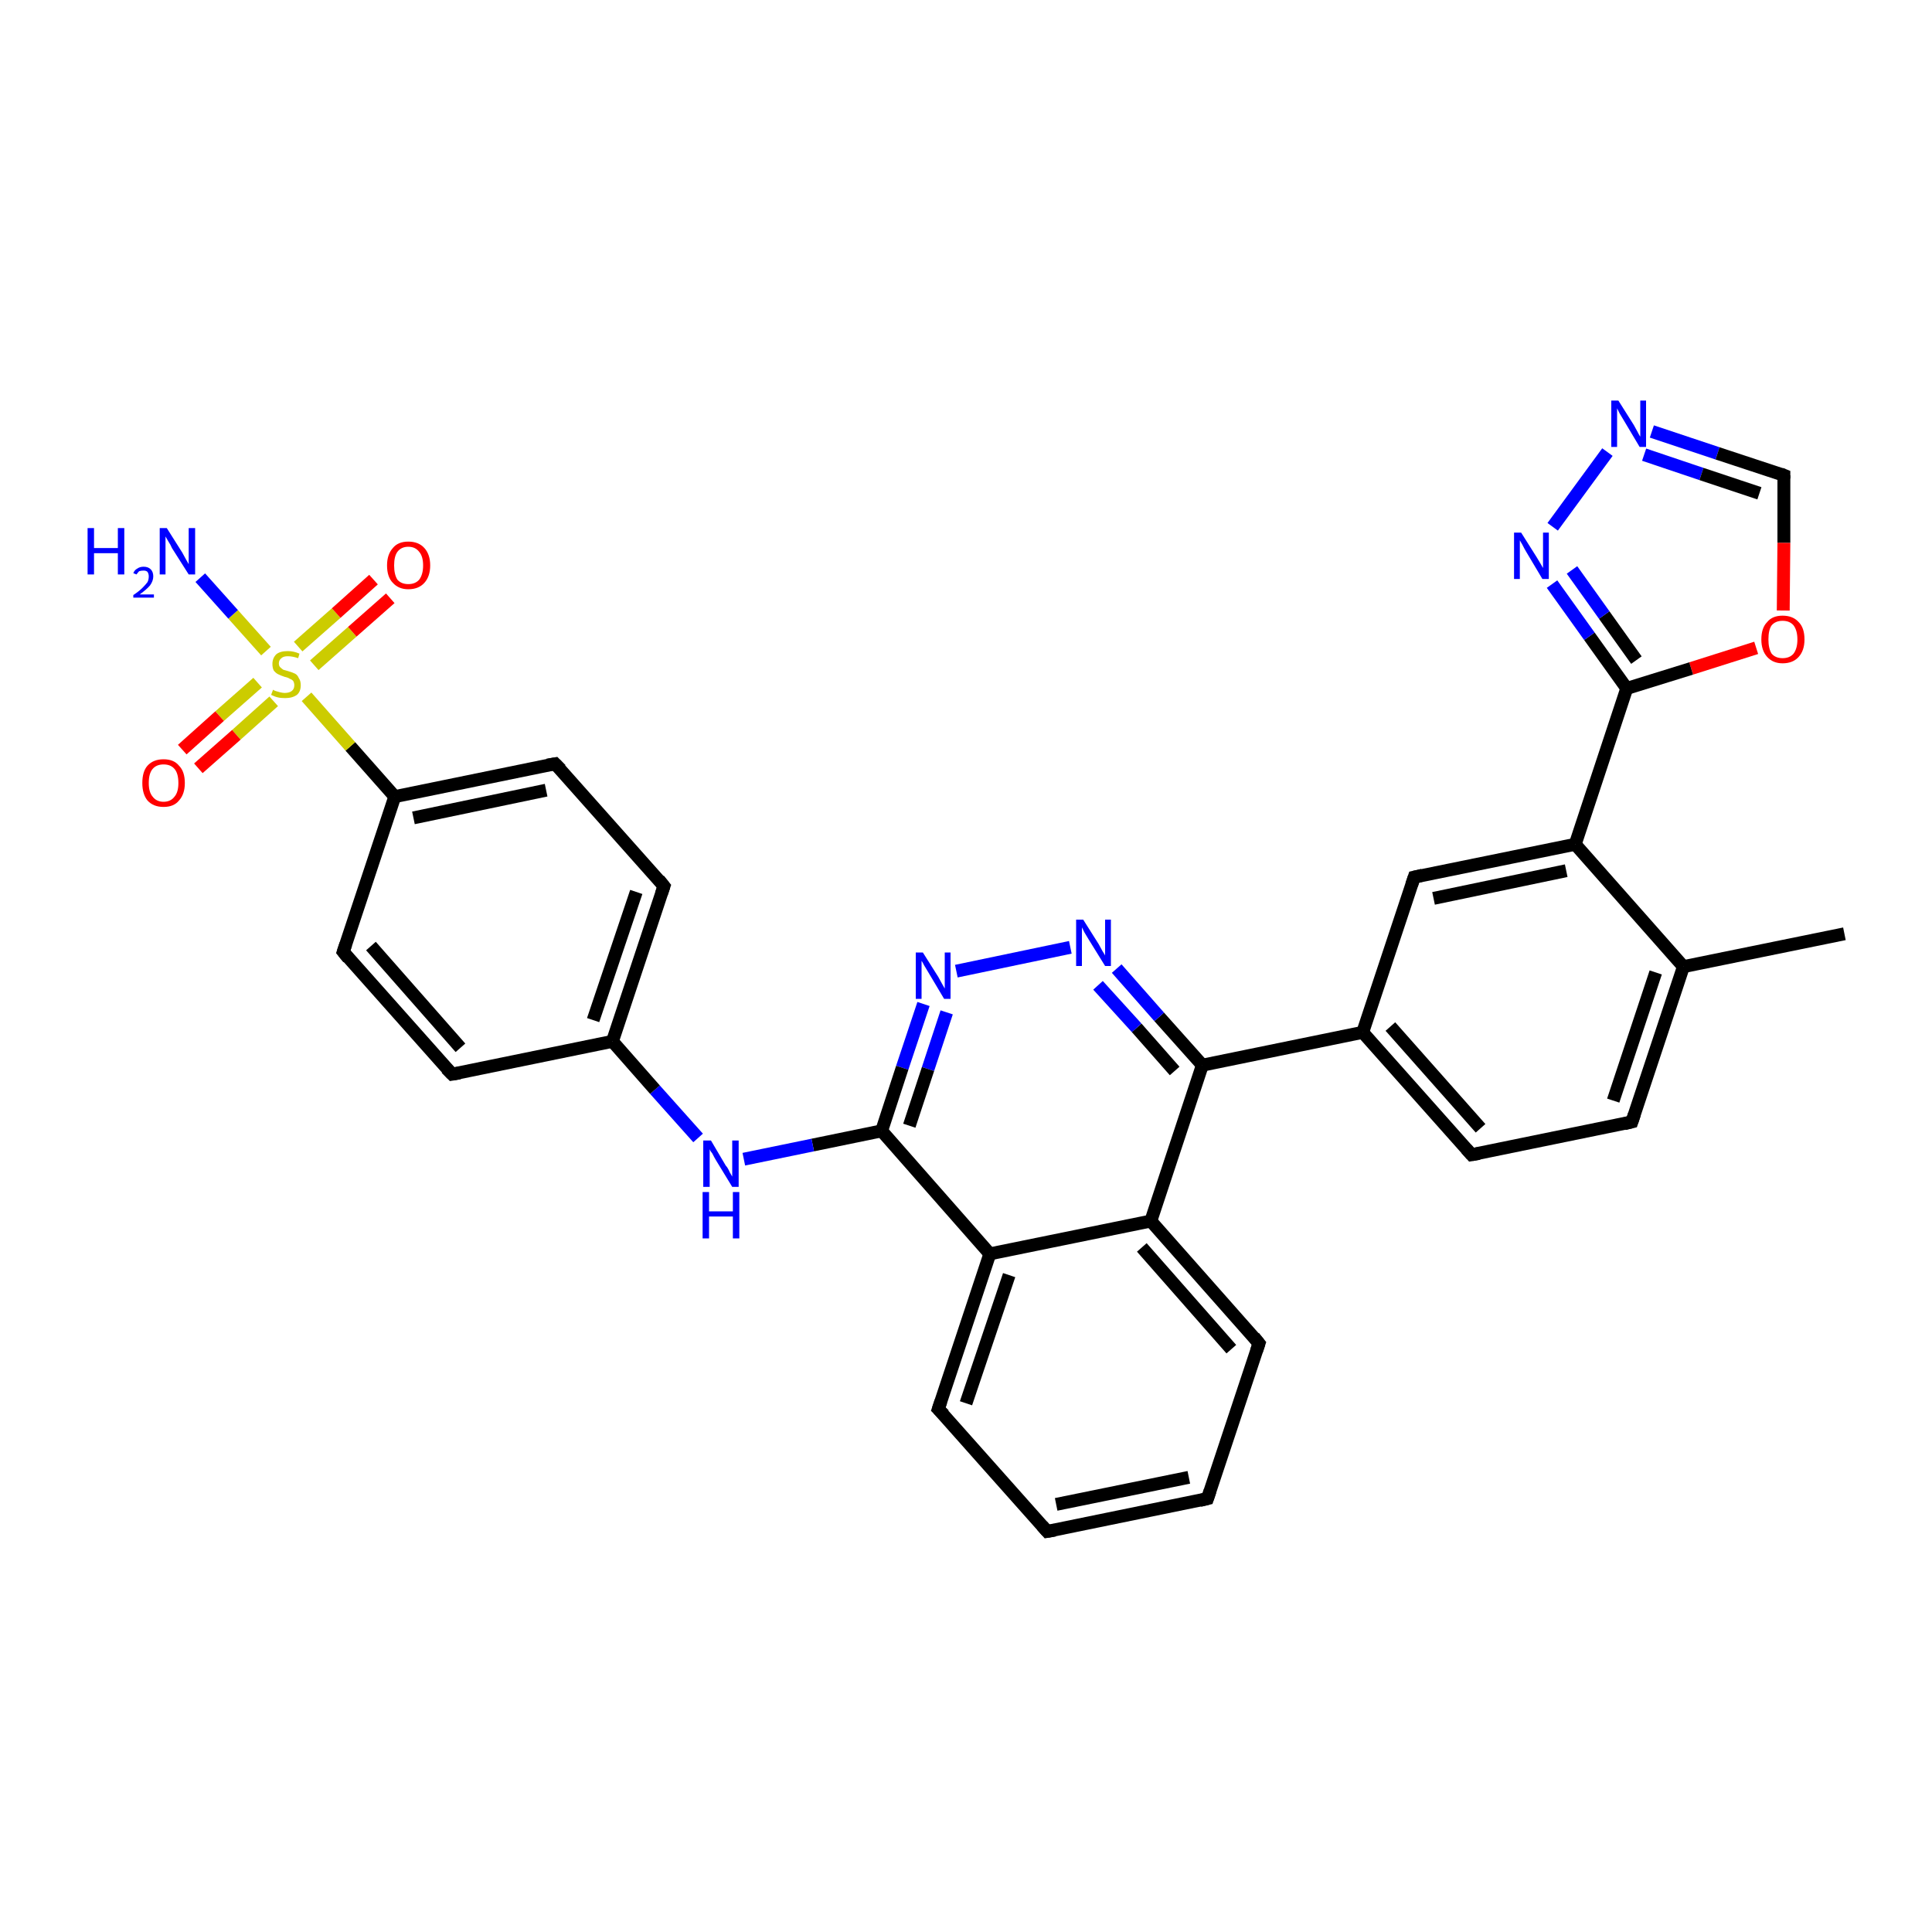 <?xml version='1.0' encoding='iso-8859-1'?>
<svg version='1.1' baseProfile='full'
              xmlns='http://www.w3.org/2000/svg'
                      xmlns:rdkit='http://www.rdkit.org/xml'
                      xmlns:xlink='http://www.w3.org/1999/xlink'
                  xml:space='preserve'
width='300px' height='300px' viewBox='0 0 300 300'>
<!-- END OF HEADER -->
<rect style='opacity:1.0;fill:#FFFFFF;stroke:none' width='300.0' height='300.0' x='0.0' y='0.0'> </rect>
<path class='bond-0 atom-0 atom-1' d='M 286.4,145.0 L 261.4,150.1' style='fill:none;fill-rule:evenodd;stroke:#000000;stroke-width:2.0px;stroke-linecap:butt;stroke-linejoin:miter;stroke-opacity:1' />
<path class='bond-1 atom-1 atom-2' d='M 261.4,150.1 L 253.4,174.2' style='fill:none;fill-rule:evenodd;stroke:#000000;stroke-width:2.0px;stroke-linecap:butt;stroke-linejoin:miter;stroke-opacity:1' />
<path class='bond-1 atom-1 atom-2' d='M 257.1,151.0 L 250.5,170.9' style='fill:none;fill-rule:evenodd;stroke:#000000;stroke-width:2.0px;stroke-linecap:butt;stroke-linejoin:miter;stroke-opacity:1' />
<path class='bond-2 atom-2 atom-3' d='M 253.4,174.2 L 228.5,179.3' style='fill:none;fill-rule:evenodd;stroke:#000000;stroke-width:2.0px;stroke-linecap:butt;stroke-linejoin:miter;stroke-opacity:1' />
<path class='bond-3 atom-3 atom-4' d='M 228.5,179.3 L 211.6,160.3' style='fill:none;fill-rule:evenodd;stroke:#000000;stroke-width:2.0px;stroke-linecap:butt;stroke-linejoin:miter;stroke-opacity:1' />
<path class='bond-3 atom-3 atom-4' d='M 229.9,175.2 L 215.9,159.4' style='fill:none;fill-rule:evenodd;stroke:#000000;stroke-width:2.0px;stroke-linecap:butt;stroke-linejoin:miter;stroke-opacity:1' />
<path class='bond-4 atom-4 atom-5' d='M 211.6,160.3 L 219.6,136.2' style='fill:none;fill-rule:evenodd;stroke:#000000;stroke-width:2.0px;stroke-linecap:butt;stroke-linejoin:miter;stroke-opacity:1' />
<path class='bond-5 atom-5 atom-6' d='M 219.6,136.2 L 244.6,131.1' style='fill:none;fill-rule:evenodd;stroke:#000000;stroke-width:2.0px;stroke-linecap:butt;stroke-linejoin:miter;stroke-opacity:1' />
<path class='bond-5 atom-5 atom-6' d='M 222.6,139.5 L 243.2,135.2' style='fill:none;fill-rule:evenodd;stroke:#000000;stroke-width:2.0px;stroke-linecap:butt;stroke-linejoin:miter;stroke-opacity:1' />
<path class='bond-6 atom-6 atom-7' d='M 244.6,131.1 L 252.6,106.9' style='fill:none;fill-rule:evenodd;stroke:#000000;stroke-width:2.0px;stroke-linecap:butt;stroke-linejoin:miter;stroke-opacity:1' />
<path class='bond-7 atom-7 atom-8' d='M 252.6,106.9 L 246.8,98.8' style='fill:none;fill-rule:evenodd;stroke:#000000;stroke-width:2.0px;stroke-linecap:butt;stroke-linejoin:miter;stroke-opacity:1' />
<path class='bond-7 atom-7 atom-8' d='M 246.8,98.8 L 241.0,90.7' style='fill:none;fill-rule:evenodd;stroke:#0000FF;stroke-width:2.0px;stroke-linecap:butt;stroke-linejoin:miter;stroke-opacity:1' />
<path class='bond-7 atom-7 atom-8' d='M 254.1,102.5 L 249.1,95.5' style='fill:none;fill-rule:evenodd;stroke:#000000;stroke-width:2.0px;stroke-linecap:butt;stroke-linejoin:miter;stroke-opacity:1' />
<path class='bond-7 atom-7 atom-8' d='M 249.1,95.5 L 244.1,88.5' style='fill:none;fill-rule:evenodd;stroke:#0000FF;stroke-width:2.0px;stroke-linecap:butt;stroke-linejoin:miter;stroke-opacity:1' />
<path class='bond-8 atom-8 atom-9' d='M 241.1,81.8 L 249.6,70.2' style='fill:none;fill-rule:evenodd;stroke:#0000FF;stroke-width:2.0px;stroke-linecap:butt;stroke-linejoin:miter;stroke-opacity:1' />
<path class='bond-9 atom-9 atom-10' d='M 256.5,67.0 L 266.7,70.4' style='fill:none;fill-rule:evenodd;stroke:#0000FF;stroke-width:2.0px;stroke-linecap:butt;stroke-linejoin:miter;stroke-opacity:1' />
<path class='bond-9 atom-9 atom-10' d='M 266.7,70.4 L 277.0,73.8' style='fill:none;fill-rule:evenodd;stroke:#000000;stroke-width:2.0px;stroke-linecap:butt;stroke-linejoin:miter;stroke-opacity:1' />
<path class='bond-9 atom-9 atom-10' d='M 255.3,70.6 L 264.2,73.6' style='fill:none;fill-rule:evenodd;stroke:#0000FF;stroke-width:2.0px;stroke-linecap:butt;stroke-linejoin:miter;stroke-opacity:1' />
<path class='bond-9 atom-9 atom-10' d='M 264.2,73.6 L 273.2,76.6' style='fill:none;fill-rule:evenodd;stroke:#000000;stroke-width:2.0px;stroke-linecap:butt;stroke-linejoin:miter;stroke-opacity:1' />
<path class='bond-10 atom-10 atom-11' d='M 277.0,73.8 L 277.0,84.3' style='fill:none;fill-rule:evenodd;stroke:#000000;stroke-width:2.0px;stroke-linecap:butt;stroke-linejoin:miter;stroke-opacity:1' />
<path class='bond-10 atom-10 atom-11' d='M 277.0,84.3 L 276.9,94.8' style='fill:none;fill-rule:evenodd;stroke:#FF0000;stroke-width:2.0px;stroke-linecap:butt;stroke-linejoin:miter;stroke-opacity:1' />
<path class='bond-11 atom-4 atom-12' d='M 211.6,160.3 L 186.7,165.4' style='fill:none;fill-rule:evenodd;stroke:#000000;stroke-width:2.0px;stroke-linecap:butt;stroke-linejoin:miter;stroke-opacity:1' />
<path class='bond-12 atom-12 atom-13' d='M 186.7,165.4 L 180.0,157.9' style='fill:none;fill-rule:evenodd;stroke:#000000;stroke-width:2.0px;stroke-linecap:butt;stroke-linejoin:miter;stroke-opacity:1' />
<path class='bond-12 atom-12 atom-13' d='M 180.0,157.9 L 173.4,150.4' style='fill:none;fill-rule:evenodd;stroke:#0000FF;stroke-width:2.0px;stroke-linecap:butt;stroke-linejoin:miter;stroke-opacity:1' />
<path class='bond-12 atom-12 atom-13' d='M 182.4,166.3 L 176.5,159.6' style='fill:none;fill-rule:evenodd;stroke:#000000;stroke-width:2.0px;stroke-linecap:butt;stroke-linejoin:miter;stroke-opacity:1' />
<path class='bond-12 atom-12 atom-13' d='M 176.5,159.6 L 170.5,153.0' style='fill:none;fill-rule:evenodd;stroke:#0000FF;stroke-width:2.0px;stroke-linecap:butt;stroke-linejoin:miter;stroke-opacity:1' />
<path class='bond-13 atom-13 atom-14' d='M 166.2,147.1 L 148.5,150.8' style='fill:none;fill-rule:evenodd;stroke:#0000FF;stroke-width:2.0px;stroke-linecap:butt;stroke-linejoin:miter;stroke-opacity:1' />
<path class='bond-14 atom-14 atom-15' d='M 143.4,155.9 L 140.1,165.8' style='fill:none;fill-rule:evenodd;stroke:#0000FF;stroke-width:2.0px;stroke-linecap:butt;stroke-linejoin:miter;stroke-opacity:1' />
<path class='bond-14 atom-14 atom-15' d='M 140.1,165.8 L 136.9,175.6' style='fill:none;fill-rule:evenodd;stroke:#000000;stroke-width:2.0px;stroke-linecap:butt;stroke-linejoin:miter;stroke-opacity:1' />
<path class='bond-14 atom-14 atom-15' d='M 147.0,157.2 L 144.1,166.0' style='fill:none;fill-rule:evenodd;stroke:#0000FF;stroke-width:2.0px;stroke-linecap:butt;stroke-linejoin:miter;stroke-opacity:1' />
<path class='bond-14 atom-14 atom-15' d='M 144.1,166.0 L 141.2,174.8' style='fill:none;fill-rule:evenodd;stroke:#000000;stroke-width:2.0px;stroke-linecap:butt;stroke-linejoin:miter;stroke-opacity:1' />
<path class='bond-15 atom-15 atom-16' d='M 136.9,175.6 L 126.2,177.8' style='fill:none;fill-rule:evenodd;stroke:#000000;stroke-width:2.0px;stroke-linecap:butt;stroke-linejoin:miter;stroke-opacity:1' />
<path class='bond-15 atom-15 atom-16' d='M 126.2,177.8 L 115.5,180.0' style='fill:none;fill-rule:evenodd;stroke:#0000FF;stroke-width:2.0px;stroke-linecap:butt;stroke-linejoin:miter;stroke-opacity:1' />
<path class='bond-16 atom-16 atom-17' d='M 108.4,176.7 L 101.7,169.2' style='fill:none;fill-rule:evenodd;stroke:#0000FF;stroke-width:2.0px;stroke-linecap:butt;stroke-linejoin:miter;stroke-opacity:1' />
<path class='bond-16 atom-16 atom-17' d='M 101.7,169.2 L 95.1,161.7' style='fill:none;fill-rule:evenodd;stroke:#000000;stroke-width:2.0px;stroke-linecap:butt;stroke-linejoin:miter;stroke-opacity:1' />
<path class='bond-17 atom-17 atom-18' d='M 95.1,161.7 L 103.1,137.6' style='fill:none;fill-rule:evenodd;stroke:#000000;stroke-width:2.0px;stroke-linecap:butt;stroke-linejoin:miter;stroke-opacity:1' />
<path class='bond-17 atom-17 atom-18' d='M 92.1,158.4 L 98.8,138.5' style='fill:none;fill-rule:evenodd;stroke:#000000;stroke-width:2.0px;stroke-linecap:butt;stroke-linejoin:miter;stroke-opacity:1' />
<path class='bond-18 atom-18 atom-19' d='M 103.1,137.6 L 86.2,118.6' style='fill:none;fill-rule:evenodd;stroke:#000000;stroke-width:2.0px;stroke-linecap:butt;stroke-linejoin:miter;stroke-opacity:1' />
<path class='bond-19 atom-19 atom-20' d='M 86.2,118.6 L 61.3,123.7' style='fill:none;fill-rule:evenodd;stroke:#000000;stroke-width:2.0px;stroke-linecap:butt;stroke-linejoin:miter;stroke-opacity:1' />
<path class='bond-19 atom-19 atom-20' d='M 84.8,122.7 L 64.2,127.0' style='fill:none;fill-rule:evenodd;stroke:#000000;stroke-width:2.0px;stroke-linecap:butt;stroke-linejoin:miter;stroke-opacity:1' />
<path class='bond-20 atom-20 atom-21' d='M 61.3,123.7 L 53.3,147.8' style='fill:none;fill-rule:evenodd;stroke:#000000;stroke-width:2.0px;stroke-linecap:butt;stroke-linejoin:miter;stroke-opacity:1' />
<path class='bond-21 atom-21 atom-22' d='M 53.3,147.8 L 70.2,166.8' style='fill:none;fill-rule:evenodd;stroke:#000000;stroke-width:2.0px;stroke-linecap:butt;stroke-linejoin:miter;stroke-opacity:1' />
<path class='bond-21 atom-21 atom-22' d='M 57.6,146.9 L 71.5,162.7' style='fill:none;fill-rule:evenodd;stroke:#000000;stroke-width:2.0px;stroke-linecap:butt;stroke-linejoin:miter;stroke-opacity:1' />
<path class='bond-22 atom-20 atom-23' d='M 61.3,123.7 L 54.4,115.9' style='fill:none;fill-rule:evenodd;stroke:#000000;stroke-width:2.0px;stroke-linecap:butt;stroke-linejoin:miter;stroke-opacity:1' />
<path class='bond-22 atom-20 atom-23' d='M 54.4,115.9 L 47.6,108.2' style='fill:none;fill-rule:evenodd;stroke:#CCCC00;stroke-width:2.0px;stroke-linecap:butt;stroke-linejoin:miter;stroke-opacity:1' />
<path class='bond-23 atom-23 atom-24' d='M 41.3,101.1 L 36.2,95.4' style='fill:none;fill-rule:evenodd;stroke:#CCCC00;stroke-width:2.0px;stroke-linecap:butt;stroke-linejoin:miter;stroke-opacity:1' />
<path class='bond-23 atom-23 atom-24' d='M 36.2,95.4 L 31.1,89.7' style='fill:none;fill-rule:evenodd;stroke:#0000FF;stroke-width:2.0px;stroke-linecap:butt;stroke-linejoin:miter;stroke-opacity:1' />
<path class='bond-24 atom-23 atom-25' d='M 48.8,103.3 L 54.7,98.1' style='fill:none;fill-rule:evenodd;stroke:#CCCC00;stroke-width:2.0px;stroke-linecap:butt;stroke-linejoin:miter;stroke-opacity:1' />
<path class='bond-24 atom-23 atom-25' d='M 54.7,98.1 L 60.6,92.9' style='fill:none;fill-rule:evenodd;stroke:#FF0000;stroke-width:2.0px;stroke-linecap:butt;stroke-linejoin:miter;stroke-opacity:1' />
<path class='bond-24 atom-23 atom-25' d='M 46.3,100.4 L 52.2,95.2' style='fill:none;fill-rule:evenodd;stroke:#CCCC00;stroke-width:2.0px;stroke-linecap:butt;stroke-linejoin:miter;stroke-opacity:1' />
<path class='bond-24 atom-23 atom-25' d='M 52.2,95.2 L 58.0,90.0' style='fill:none;fill-rule:evenodd;stroke:#FF0000;stroke-width:2.0px;stroke-linecap:butt;stroke-linejoin:miter;stroke-opacity:1' />
<path class='bond-25 atom-23 atom-26' d='M 40.0,106.0 L 34.1,111.2' style='fill:none;fill-rule:evenodd;stroke:#CCCC00;stroke-width:2.0px;stroke-linecap:butt;stroke-linejoin:miter;stroke-opacity:1' />
<path class='bond-25 atom-23 atom-26' d='M 34.1,111.2 L 28.3,116.4' style='fill:none;fill-rule:evenodd;stroke:#FF0000;stroke-width:2.0px;stroke-linecap:butt;stroke-linejoin:miter;stroke-opacity:1' />
<path class='bond-25 atom-23 atom-26' d='M 42.5,108.9 L 36.7,114.1' style='fill:none;fill-rule:evenodd;stroke:#CCCC00;stroke-width:2.0px;stroke-linecap:butt;stroke-linejoin:miter;stroke-opacity:1' />
<path class='bond-25 atom-23 atom-26' d='M 36.7,114.1 L 30.8,119.3' style='fill:none;fill-rule:evenodd;stroke:#FF0000;stroke-width:2.0px;stroke-linecap:butt;stroke-linejoin:miter;stroke-opacity:1' />
<path class='bond-26 atom-15 atom-27' d='M 136.9,175.6 L 153.7,194.7' style='fill:none;fill-rule:evenodd;stroke:#000000;stroke-width:2.0px;stroke-linecap:butt;stroke-linejoin:miter;stroke-opacity:1' />
<path class='bond-27 atom-27 atom-28' d='M 153.7,194.7 L 145.7,218.8' style='fill:none;fill-rule:evenodd;stroke:#000000;stroke-width:2.0px;stroke-linecap:butt;stroke-linejoin:miter;stroke-opacity:1' />
<path class='bond-27 atom-27 atom-28' d='M 156.7,198.0 L 150.0,217.9' style='fill:none;fill-rule:evenodd;stroke:#000000;stroke-width:2.0px;stroke-linecap:butt;stroke-linejoin:miter;stroke-opacity:1' />
<path class='bond-28 atom-28 atom-29' d='M 145.7,218.8 L 162.6,237.8' style='fill:none;fill-rule:evenodd;stroke:#000000;stroke-width:2.0px;stroke-linecap:butt;stroke-linejoin:miter;stroke-opacity:1' />
<path class='bond-29 atom-29 atom-30' d='M 162.6,237.8 L 187.5,232.7' style='fill:none;fill-rule:evenodd;stroke:#000000;stroke-width:2.0px;stroke-linecap:butt;stroke-linejoin:miter;stroke-opacity:1' />
<path class='bond-29 atom-29 atom-30' d='M 164.0,233.6 L 184.6,229.4' style='fill:none;fill-rule:evenodd;stroke:#000000;stroke-width:2.0px;stroke-linecap:butt;stroke-linejoin:miter;stroke-opacity:1' />
<path class='bond-30 atom-30 atom-31' d='M 187.5,232.7 L 195.5,208.6' style='fill:none;fill-rule:evenodd;stroke:#000000;stroke-width:2.0px;stroke-linecap:butt;stroke-linejoin:miter;stroke-opacity:1' />
<path class='bond-31 atom-31 atom-32' d='M 195.5,208.6 L 178.7,189.6' style='fill:none;fill-rule:evenodd;stroke:#000000;stroke-width:2.0px;stroke-linecap:butt;stroke-linejoin:miter;stroke-opacity:1' />
<path class='bond-31 atom-31 atom-32' d='M 191.2,209.5 L 177.3,193.7' style='fill:none;fill-rule:evenodd;stroke:#000000;stroke-width:2.0px;stroke-linecap:butt;stroke-linejoin:miter;stroke-opacity:1' />
<path class='bond-32 atom-6 atom-1' d='M 244.6,131.1 L 261.4,150.1' style='fill:none;fill-rule:evenodd;stroke:#000000;stroke-width:2.0px;stroke-linecap:butt;stroke-linejoin:miter;stroke-opacity:1' />
<path class='bond-33 atom-11 atom-7' d='M 272.7,100.6 L 262.6,103.8' style='fill:none;fill-rule:evenodd;stroke:#FF0000;stroke-width:2.0px;stroke-linecap:butt;stroke-linejoin:miter;stroke-opacity:1' />
<path class='bond-33 atom-11 atom-7' d='M 262.6,103.8 L 252.6,106.9' style='fill:none;fill-rule:evenodd;stroke:#000000;stroke-width:2.0px;stroke-linecap:butt;stroke-linejoin:miter;stroke-opacity:1' />
<path class='bond-34 atom-32 atom-12' d='M 178.7,189.6 L 186.7,165.4' style='fill:none;fill-rule:evenodd;stroke:#000000;stroke-width:2.0px;stroke-linecap:butt;stroke-linejoin:miter;stroke-opacity:1' />
<path class='bond-35 atom-22 atom-17' d='M 70.2,166.8 L 95.1,161.7' style='fill:none;fill-rule:evenodd;stroke:#000000;stroke-width:2.0px;stroke-linecap:butt;stroke-linejoin:miter;stroke-opacity:1' />
<path class='bond-36 atom-32 atom-27' d='M 178.7,189.6 L 153.7,194.7' style='fill:none;fill-rule:evenodd;stroke:#000000;stroke-width:2.0px;stroke-linecap:butt;stroke-linejoin:miter;stroke-opacity:1' />
<path d='M 253.8,173.0 L 253.4,174.2 L 252.2,174.5' style='fill:none;stroke:#000000;stroke-width:2.0px;stroke-linecap:butt;stroke-linejoin:miter;stroke-opacity:1;' />
<path d='M 229.7,179.1 L 228.5,179.3 L 227.7,178.4' style='fill:none;stroke:#000000;stroke-width:2.0px;stroke-linecap:butt;stroke-linejoin:miter;stroke-opacity:1;' />
<path d='M 219.2,137.4 L 219.6,136.2 L 220.9,135.9' style='fill:none;stroke:#000000;stroke-width:2.0px;stroke-linecap:butt;stroke-linejoin:miter;stroke-opacity:1;' />
<path d='M 276.5,73.6 L 277.0,73.8 L 277.0,74.3' style='fill:none;stroke:#000000;stroke-width:2.0px;stroke-linecap:butt;stroke-linejoin:miter;stroke-opacity:1;' />
<path d='M 102.7,138.8 L 103.1,137.6 L 102.3,136.6' style='fill:none;stroke:#000000;stroke-width:2.0px;stroke-linecap:butt;stroke-linejoin:miter;stroke-opacity:1;' />
<path d='M 87.1,119.5 L 86.2,118.6 L 85.0,118.8' style='fill:none;stroke:#000000;stroke-width:2.0px;stroke-linecap:butt;stroke-linejoin:miter;stroke-opacity:1;' />
<path d='M 53.7,146.6 L 53.3,147.8 L 54.1,148.8' style='fill:none;stroke:#000000;stroke-width:2.0px;stroke-linecap:butt;stroke-linejoin:miter;stroke-opacity:1;' />
<path d='M 69.3,165.9 L 70.2,166.8 L 71.4,166.6' style='fill:none;stroke:#000000;stroke-width:2.0px;stroke-linecap:butt;stroke-linejoin:miter;stroke-opacity:1;' />
<path d='M 146.1,217.6 L 145.7,218.8 L 146.6,219.7' style='fill:none;stroke:#000000;stroke-width:2.0px;stroke-linecap:butt;stroke-linejoin:miter;stroke-opacity:1;' />
<path d='M 161.8,236.9 L 162.6,237.8 L 163.8,237.6' style='fill:none;stroke:#000000;stroke-width:2.0px;stroke-linecap:butt;stroke-linejoin:miter;stroke-opacity:1;' />
<path d='M 186.3,233.0 L 187.5,232.7 L 187.9,231.5' style='fill:none;stroke:#000000;stroke-width:2.0px;stroke-linecap:butt;stroke-linejoin:miter;stroke-opacity:1;' />
<path d='M 195.1,209.8 L 195.5,208.6 L 194.7,207.6' style='fill:none;stroke:#000000;stroke-width:2.0px;stroke-linecap:butt;stroke-linejoin:miter;stroke-opacity:1;' />
<path class='atom-8' d='M 236.2 82.7
L 238.6 86.5
Q 238.8 86.8, 239.2 87.5
Q 239.6 88.2, 239.6 88.2
L 239.6 82.7
L 240.5 82.7
L 240.5 89.9
L 239.5 89.9
L 237.0 85.7
Q 236.7 85.2, 236.4 84.6
Q 236.1 84.1, 236.0 83.9
L 236.0 89.9
L 235.1 89.9
L 235.1 82.7
L 236.2 82.7
' fill='#0000FF'/>
<path class='atom-9' d='M 251.3 62.2
L 253.7 66.0
Q 253.9 66.4, 254.3 67.1
Q 254.6 67.7, 254.7 67.8
L 254.7 62.2
L 255.6 62.2
L 255.6 69.4
L 254.6 69.4
L 252.1 65.2
Q 251.8 64.7, 251.5 64.2
Q 251.2 63.6, 251.1 63.4
L 251.1 69.4
L 250.2 69.4
L 250.2 62.2
L 251.3 62.2
' fill='#0000FF'/>
<path class='atom-11' d='M 273.5 99.3
Q 273.5 97.5, 274.4 96.6
Q 275.2 95.6, 276.8 95.6
Q 278.4 95.6, 279.3 96.6
Q 280.2 97.5, 280.2 99.3
Q 280.2 101.0, 279.3 102.0
Q 278.4 103.0, 276.8 103.0
Q 275.3 103.0, 274.4 102.0
Q 273.5 101.0, 273.5 99.3
M 276.8 102.2
Q 277.9 102.2, 278.5 101.5
Q 279.1 100.7, 279.1 99.3
Q 279.1 97.9, 278.5 97.1
Q 277.9 96.4, 276.8 96.4
Q 275.7 96.4, 275.1 97.1
Q 274.6 97.8, 274.6 99.3
Q 274.6 100.7, 275.1 101.5
Q 275.7 102.2, 276.8 102.2
' fill='#FF0000'/>
<path class='atom-13' d='M 168.2 142.8
L 170.6 146.6
Q 170.8 147.0, 171.2 147.7
Q 171.6 148.3, 171.6 148.4
L 171.6 142.8
L 172.5 142.8
L 172.5 150.0
L 171.6 150.0
L 169.0 145.8
Q 168.7 145.3, 168.4 144.8
Q 168.1 144.2, 168.0 144.0
L 168.0 150.0
L 167.1 150.0
L 167.1 142.8
L 168.2 142.8
' fill='#0000FF'/>
<path class='atom-14' d='M 143.3 147.9
L 145.7 151.7
Q 145.9 152.1, 146.3 152.8
Q 146.7 153.5, 146.7 153.5
L 146.7 147.9
L 147.6 147.9
L 147.6 155.1
L 146.6 155.1
L 144.1 150.9
Q 143.8 150.4, 143.5 149.9
Q 143.2 149.3, 143.1 149.2
L 143.1 155.1
L 142.2 155.1
L 142.2 147.9
L 143.3 147.9
' fill='#0000FF'/>
<path class='atom-16' d='M 110.4 177.1
L 112.7 181.0
Q 113.0 181.3, 113.3 182.0
Q 113.7 182.7, 113.7 182.7
L 113.7 177.1
L 114.7 177.1
L 114.7 184.3
L 113.7 184.3
L 111.2 180.2
Q 110.9 179.7, 110.6 179.1
Q 110.2 178.6, 110.2 178.4
L 110.2 184.3
L 109.2 184.3
L 109.2 177.1
L 110.4 177.1
' fill='#0000FF'/>
<path class='atom-16' d='M 109.1 185.1
L 110.1 185.1
L 110.1 188.1
L 113.8 188.1
L 113.8 185.1
L 114.8 185.1
L 114.8 192.3
L 113.8 192.3
L 113.8 188.9
L 110.1 188.9
L 110.1 192.3
L 109.1 192.3
L 109.1 185.1
' fill='#0000FF'/>
<path class='atom-23' d='M 42.4 107.1
Q 42.5 107.2, 42.8 107.3
Q 43.1 107.4, 43.5 107.5
Q 43.9 107.6, 44.2 107.6
Q 44.9 107.6, 45.3 107.3
Q 45.7 107.0, 45.7 106.4
Q 45.7 106.0, 45.5 105.7
Q 45.3 105.5, 45.0 105.4
Q 44.7 105.2, 44.2 105.1
Q 43.6 104.9, 43.2 104.7
Q 42.8 104.5, 42.5 104.1
Q 42.3 103.7, 42.3 103.1
Q 42.3 102.2, 42.9 101.6
Q 43.5 101.1, 44.7 101.1
Q 45.6 101.1, 46.5 101.5
L 46.3 102.2
Q 45.4 101.9, 44.7 101.9
Q 44.0 101.9, 43.7 102.2
Q 43.3 102.5, 43.3 103.0
Q 43.3 103.4, 43.5 103.6
Q 43.7 103.8, 44.0 104.0
Q 44.3 104.1, 44.7 104.2
Q 45.4 104.4, 45.8 104.6
Q 46.2 104.8, 46.4 105.3
Q 46.7 105.7, 46.7 106.4
Q 46.7 107.4, 46.1 107.9
Q 45.4 108.4, 44.3 108.4
Q 43.6 108.4, 43.2 108.3
Q 42.7 108.2, 42.1 107.9
L 42.4 107.1
' fill='#CCCC00'/>
<path class='atom-24' d='M 13.6 82.0
L 14.6 82.0
L 14.6 85.1
L 18.3 85.1
L 18.3 82.0
L 19.3 82.0
L 19.3 89.2
L 18.3 89.2
L 18.3 85.9
L 14.6 85.9
L 14.6 89.2
L 13.6 89.2
L 13.6 82.0
' fill='#0000FF'/>
<path class='atom-24' d='M 20.7 89.0
Q 20.9 88.5, 21.3 88.3
Q 21.7 88.0, 22.3 88.0
Q 23.0 88.0, 23.4 88.4
Q 23.8 88.8, 23.8 89.5
Q 23.8 90.2, 23.3 90.9
Q 22.8 91.5, 21.7 92.3
L 23.9 92.3
L 23.9 92.8
L 20.7 92.8
L 20.7 92.4
Q 21.6 91.8, 22.1 91.3
Q 22.6 90.8, 22.9 90.4
Q 23.1 90.0, 23.1 89.5
Q 23.1 89.1, 22.9 88.8
Q 22.7 88.6, 22.3 88.6
Q 21.9 88.6, 21.6 88.7
Q 21.4 88.9, 21.2 89.2
L 20.7 89.0
' fill='#0000FF'/>
<path class='atom-24' d='M 25.9 82.0
L 28.3 85.8
Q 28.5 86.2, 28.9 86.9
Q 29.3 87.6, 29.3 87.6
L 29.3 82.0
L 30.3 82.0
L 30.3 89.2
L 29.3 89.2
L 26.7 85.1
Q 26.5 84.6, 26.1 84.0
Q 25.8 83.5, 25.7 83.3
L 25.7 89.2
L 24.8 89.2
L 24.8 82.0
L 25.9 82.0
' fill='#0000FF'/>
<path class='atom-25' d='M 60.1 87.8
Q 60.1 86.1, 61.0 85.1
Q 61.8 84.1, 63.4 84.1
Q 65.0 84.1, 65.9 85.1
Q 66.8 86.1, 66.8 87.8
Q 66.8 89.5, 65.9 90.5
Q 65.0 91.5, 63.4 91.5
Q 61.9 91.5, 61.0 90.5
Q 60.1 89.6, 60.1 87.8
M 63.4 90.7
Q 64.5 90.7, 65.1 90.0
Q 65.7 89.2, 65.7 87.8
Q 65.7 86.4, 65.1 85.7
Q 64.5 84.9, 63.4 84.9
Q 62.3 84.9, 61.7 85.7
Q 61.2 86.4, 61.2 87.8
Q 61.2 89.2, 61.7 90.0
Q 62.3 90.7, 63.4 90.7
' fill='#FF0000'/>
<path class='atom-26' d='M 22.1 121.6
Q 22.1 119.8, 22.9 118.9
Q 23.8 117.9, 25.4 117.9
Q 27.0 117.9, 27.8 118.9
Q 28.7 119.8, 28.7 121.6
Q 28.7 123.3, 27.8 124.3
Q 27.0 125.3, 25.4 125.3
Q 23.8 125.3, 22.9 124.3
Q 22.1 123.3, 22.1 121.6
M 25.4 124.5
Q 26.5 124.5, 27.1 123.7
Q 27.7 123.0, 27.7 121.6
Q 27.7 120.1, 27.1 119.4
Q 26.5 118.7, 25.4 118.7
Q 24.3 118.7, 23.7 119.4
Q 23.1 120.1, 23.1 121.6
Q 23.1 123.0, 23.7 123.7
Q 24.3 124.5, 25.4 124.5
' fill='#FF0000'/>
</svg>
